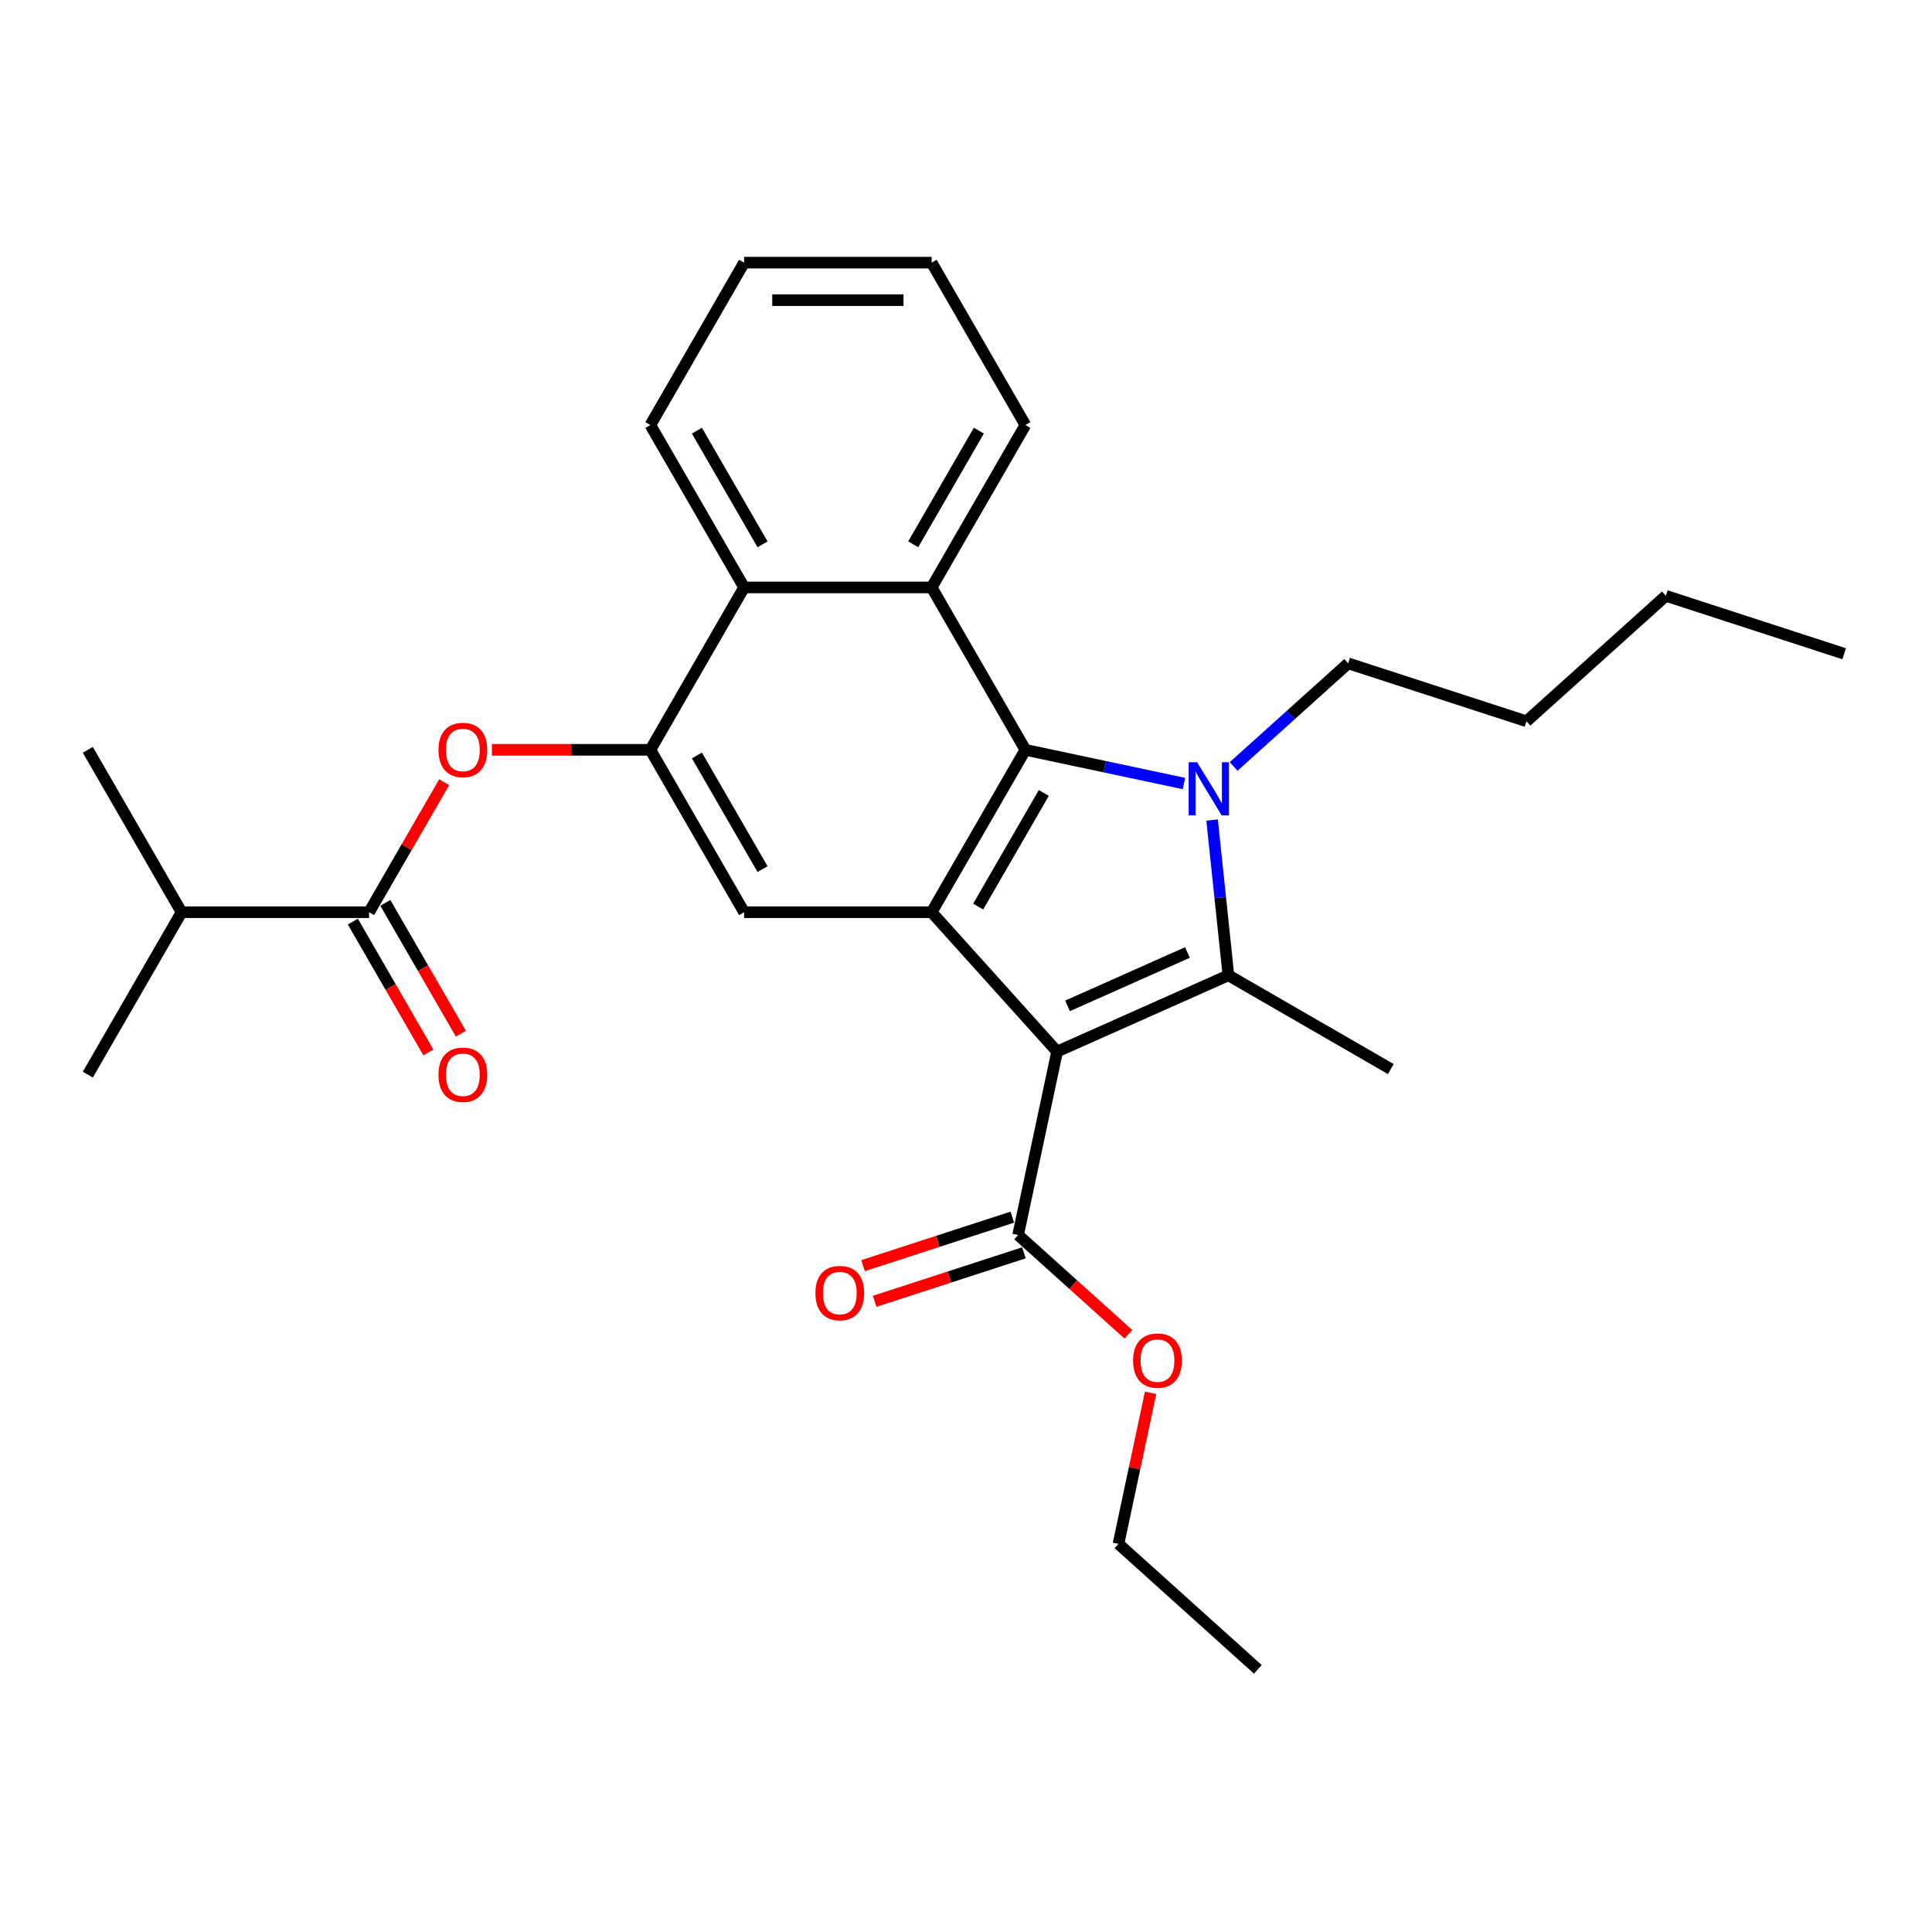 <?xml version='1.0' encoding='iso-8859-1'?>
<svg version='1.1' baseProfile='full'
              xmlns='http://www.w3.org/2000/svg'
                      xmlns:rdkit='http://www.rdkit.org/xml'
                      xmlns:xlink='http://www.w3.org/1999/xlink'
                  xml:space='preserve'
width='1000px' height='1000px' viewBox='0 0 1000 1000'>
<!-- END OF HEADER -->
<rect style='opacity:1.0;fill:#FFFFFF;stroke:none' width='1000' height='1000' x='0' y='0'> </rect>
<path class='bond-1' d='M 547.156,544.292 L 635.822,504.815' style='fill:none;fill-rule:evenodd;stroke:#000000;stroke-width:6px;stroke-linecap:butt;stroke-linejoin:miter;stroke-opacity:1' />
<path class='bond-1' d='M 552.56,520.637 L 614.627,493.003' style='fill:none;fill-rule:evenodd;stroke:#000000;stroke-width:6px;stroke-linecap:butt;stroke-linejoin:miter;stroke-opacity:1' />
<path class='bond-3' d='M 547.156,544.292 L 482.212,472.164' style='fill:none;fill-rule:evenodd;stroke:#000000;stroke-width:6px;stroke-linecap:butt;stroke-linejoin:miter;stroke-opacity:1' />
<path class='bond-7' d='M 547.156,544.292 L 526.976,639.228' style='fill:none;fill-rule:evenodd;stroke:#000000;stroke-width:6px;stroke-linecap:butt;stroke-linejoin:miter;stroke-opacity:1' />
<path class='bond-0' d='M 627.376,424.459 L 631.599,464.637' style='fill:none;fill-rule:evenodd;stroke:#0000FF;stroke-width:6px;stroke-linecap:butt;stroke-linejoin:miter;stroke-opacity:1' />
<path class='bond-0' d='M 631.599,464.637 L 635.822,504.815' style='fill:none;fill-rule:evenodd;stroke:#000000;stroke-width:6px;stroke-linecap:butt;stroke-linejoin:miter;stroke-opacity:1' />
<path class='bond-13' d='M 638.527,396.719 L 668.166,370.032' style='fill:none;fill-rule:evenodd;stroke:#0000FF;stroke-width:6px;stroke-linecap:butt;stroke-linejoin:miter;stroke-opacity:1' />
<path class='bond-13' d='M 668.166,370.032 L 697.804,343.345' style='fill:none;fill-rule:evenodd;stroke:#000000;stroke-width:6px;stroke-linecap:butt;stroke-linejoin:miter;stroke-opacity:1' />
<path class='bond-28' d='M 612.826,405.558 L 571.783,396.834' style='fill:none;fill-rule:evenodd;stroke:#0000FF;stroke-width:6px;stroke-linecap:butt;stroke-linejoin:miter;stroke-opacity:1' />
<path class='bond-28' d='M 571.783,396.834 L 530.74,388.11' style='fill:none;fill-rule:evenodd;stroke:#000000;stroke-width:6px;stroke-linecap:butt;stroke-linejoin:miter;stroke-opacity:1' />
<path class='bond-15' d='M 635.822,504.815 L 719.876,553.343' style='fill:none;fill-rule:evenodd;stroke:#000000;stroke-width:6px;stroke-linecap:butt;stroke-linejoin:miter;stroke-opacity:1' />
<path class='bond-2' d='M 530.74,388.11 L 482.212,472.164' style='fill:none;fill-rule:evenodd;stroke:#000000;stroke-width:6px;stroke-linecap:butt;stroke-linejoin:miter;stroke-opacity:1' />
<path class='bond-2' d='M 540.272,410.424 L 506.302,469.262' style='fill:none;fill-rule:evenodd;stroke:#000000;stroke-width:6px;stroke-linecap:butt;stroke-linejoin:miter;stroke-opacity:1' />
<path class='bond-4' d='M 530.74,388.11 L 482.212,304.056' style='fill:none;fill-rule:evenodd;stroke:#000000;stroke-width:6px;stroke-linecap:butt;stroke-linejoin:miter;stroke-opacity:1' />
<path class='bond-6' d='M 482.212,472.164 L 385.155,472.164' style='fill:none;fill-rule:evenodd;stroke:#000000;stroke-width:6px;stroke-linecap:butt;stroke-linejoin:miter;stroke-opacity:1' />
<path class='bond-17' d='M 482.212,304.056 L 530.74,220.002' style='fill:none;fill-rule:evenodd;stroke:#000000;stroke-width:6px;stroke-linecap:butt;stroke-linejoin:miter;stroke-opacity:1' />
<path class='bond-17' d='M 472.68,281.742 L 506.65,222.904' style='fill:none;fill-rule:evenodd;stroke:#000000;stroke-width:6px;stroke-linecap:butt;stroke-linejoin:miter;stroke-opacity:1' />
<path class='bond-29' d='M 482.212,304.056 L 385.155,304.056' style='fill:none;fill-rule:evenodd;stroke:#000000;stroke-width:6px;stroke-linecap:butt;stroke-linejoin:miter;stroke-opacity:1' />
<path class='bond-5' d='M 336.626,388.11 L 385.155,472.164' style='fill:none;fill-rule:evenodd;stroke:#000000;stroke-width:6px;stroke-linecap:butt;stroke-linejoin:miter;stroke-opacity:1' />
<path class='bond-5' d='M 360.716,391.012 L 394.686,449.85' style='fill:none;fill-rule:evenodd;stroke:#000000;stroke-width:6px;stroke-linecap:butt;stroke-linejoin:miter;stroke-opacity:1' />
<path class='bond-8' d='M 336.626,388.11 L 385.155,304.056' style='fill:none;fill-rule:evenodd;stroke:#000000;stroke-width:6px;stroke-linecap:butt;stroke-linejoin:miter;stroke-opacity:1' />
<path class='bond-10' d='M 336.626,388.11 L 295.619,388.11' style='fill:none;fill-rule:evenodd;stroke:#000000;stroke-width:6px;stroke-linecap:butt;stroke-linejoin:miter;stroke-opacity:1' />
<path class='bond-10' d='M 295.619,388.11 L 254.613,388.11' style='fill:none;fill-rule:evenodd;stroke:#FF0000;stroke-width:6px;stroke-linecap:butt;stroke-linejoin:miter;stroke-opacity:1' />
<path class='bond-12' d='M 523.977,629.997 L 485.346,642.549' style='fill:none;fill-rule:evenodd;stroke:#000000;stroke-width:6px;stroke-linecap:butt;stroke-linejoin:miter;stroke-opacity:1' />
<path class='bond-12' d='M 485.346,642.549 L 446.714,655.101' style='fill:none;fill-rule:evenodd;stroke:#FF0000;stroke-width:6px;stroke-linecap:butt;stroke-linejoin:miter;stroke-opacity:1' />
<path class='bond-12' d='M 529.976,648.458 L 491.344,661.011' style='fill:none;fill-rule:evenodd;stroke:#000000;stroke-width:6px;stroke-linecap:butt;stroke-linejoin:miter;stroke-opacity:1' />
<path class='bond-12' d='M 491.344,661.011 L 452.713,673.563' style='fill:none;fill-rule:evenodd;stroke:#FF0000;stroke-width:6px;stroke-linecap:butt;stroke-linejoin:miter;stroke-opacity:1' />
<path class='bond-16' d='M 526.976,639.228 L 555.518,664.927' style='fill:none;fill-rule:evenodd;stroke:#000000;stroke-width:6px;stroke-linecap:butt;stroke-linejoin:miter;stroke-opacity:1' />
<path class='bond-16' d='M 555.518,664.927 L 584.06,690.626' style='fill:none;fill-rule:evenodd;stroke:#FF0000;stroke-width:6px;stroke-linecap:butt;stroke-linejoin:miter;stroke-opacity:1' />
<path class='bond-18' d='M 385.155,304.056 L 336.626,220.002' style='fill:none;fill-rule:evenodd;stroke:#000000;stroke-width:6px;stroke-linecap:butt;stroke-linejoin:miter;stroke-opacity:1' />
<path class='bond-18' d='M 394.686,281.742 L 360.716,222.904' style='fill:none;fill-rule:evenodd;stroke:#000000;stroke-width:6px;stroke-linecap:butt;stroke-linejoin:miter;stroke-opacity:1' />
<path class='bond-9' d='M 191.04,472.164 L 210.469,438.513' style='fill:none;fill-rule:evenodd;stroke:#000000;stroke-width:6px;stroke-linecap:butt;stroke-linejoin:miter;stroke-opacity:1' />
<path class='bond-9' d='M 210.469,438.513 L 229.897,404.862' style='fill:none;fill-rule:evenodd;stroke:#FF0000;stroke-width:6px;stroke-linecap:butt;stroke-linejoin:miter;stroke-opacity:1' />
<path class='bond-11' d='M 182.635,477.017 L 202.187,510.881' style='fill:none;fill-rule:evenodd;stroke:#000000;stroke-width:6px;stroke-linecap:butt;stroke-linejoin:miter;stroke-opacity:1' />
<path class='bond-11' d='M 202.187,510.881 L 221.738,544.746' style='fill:none;fill-rule:evenodd;stroke:#FF0000;stroke-width:6px;stroke-linecap:butt;stroke-linejoin:miter;stroke-opacity:1' />
<path class='bond-11' d='M 199.446,467.311 L 218.997,501.176' style='fill:none;fill-rule:evenodd;stroke:#000000;stroke-width:6px;stroke-linecap:butt;stroke-linejoin:miter;stroke-opacity:1' />
<path class='bond-11' d='M 218.997,501.176 L 238.549,535.04' style='fill:none;fill-rule:evenodd;stroke:#FF0000;stroke-width:6px;stroke-linecap:butt;stroke-linejoin:miter;stroke-opacity:1' />
<path class='bond-14' d='M 191.04,472.164 L 93.983,472.164' style='fill:none;fill-rule:evenodd;stroke:#000000;stroke-width:6px;stroke-linecap:butt;stroke-linejoin:miter;stroke-opacity:1' />
<path class='bond-22' d='M 697.804,343.345 L 790.111,373.338' style='fill:none;fill-rule:evenodd;stroke:#000000;stroke-width:6px;stroke-linecap:butt;stroke-linejoin:miter;stroke-opacity:1' />
<path class='bond-19' d='M 93.983,472.164 L 45.455,556.218' style='fill:none;fill-rule:evenodd;stroke:#000000;stroke-width:6px;stroke-linecap:butt;stroke-linejoin:miter;stroke-opacity:1' />
<path class='bond-20' d='M 93.983,472.164 L 45.455,388.11' style='fill:none;fill-rule:evenodd;stroke:#000000;stroke-width:6px;stroke-linecap:butt;stroke-linejoin:miter;stroke-opacity:1' />
<path class='bond-21' d='M 595.543,720.924 L 587.234,760.016' style='fill:none;fill-rule:evenodd;stroke:#FF0000;stroke-width:6px;stroke-linecap:butt;stroke-linejoin:miter;stroke-opacity:1' />
<path class='bond-21' d='M 587.234,760.016 L 578.925,799.108' style='fill:none;fill-rule:evenodd;stroke:#000000;stroke-width:6px;stroke-linecap:butt;stroke-linejoin:miter;stroke-opacity:1' />
<path class='bond-24' d='M 530.74,220.002 L 482.212,135.948' style='fill:none;fill-rule:evenodd;stroke:#000000;stroke-width:6px;stroke-linecap:butt;stroke-linejoin:miter;stroke-opacity:1' />
<path class='bond-25' d='M 336.626,220.002 L 385.155,135.948' style='fill:none;fill-rule:evenodd;stroke:#000000;stroke-width:6px;stroke-linecap:butt;stroke-linejoin:miter;stroke-opacity:1' />
<path class='bond-26' d='M 578.925,799.108 L 651.052,864.052' style='fill:none;fill-rule:evenodd;stroke:#000000;stroke-width:6px;stroke-linecap:butt;stroke-linejoin:miter;stroke-opacity:1' />
<path class='bond-23' d='M 790.111,373.338 L 862.239,308.394' style='fill:none;fill-rule:evenodd;stroke:#000000;stroke-width:6px;stroke-linecap:butt;stroke-linejoin:miter;stroke-opacity:1' />
<path class='bond-27' d='M 862.239,308.394 L 954.545,338.386' style='fill:none;fill-rule:evenodd;stroke:#000000;stroke-width:6px;stroke-linecap:butt;stroke-linejoin:miter;stroke-opacity:1' />
<path class='bond-30' d='M 482.212,135.948 L 385.155,135.948' style='fill:none;fill-rule:evenodd;stroke:#000000;stroke-width:6px;stroke-linecap:butt;stroke-linejoin:miter;stroke-opacity:1' />
<path class='bond-30' d='M 467.653,155.36 L 399.713,155.36' style='fill:none;fill-rule:evenodd;stroke:#000000;stroke-width:6px;stroke-linecap:butt;stroke-linejoin:miter;stroke-opacity:1' />
<path  class='atom-1' d='M 619.601 394.546
L 628.608 409.105
Q 629.501 410.541, 630.937 413.142
Q 632.374 415.743, 632.451 415.899
L 632.451 394.546
L 636.101 394.546
L 636.101 422.033
L 632.335 422.033
L 622.668 406.115
Q 621.542 404.252, 620.339 402.117
Q 619.174 399.981, 618.824 399.321
L 618.824 422.033
L 615.253 422.033
L 615.253 394.546
L 619.601 394.546
' fill='#0000FF'/>
<path  class='atom-11' d='M 226.951 388.188
Q 226.951 381.588, 230.213 377.9
Q 233.474 374.211, 239.569 374.211
Q 245.664 374.211, 248.925 377.9
Q 252.186 381.588, 252.186 388.188
Q 252.186 394.865, 248.886 398.67
Q 245.586 402.436, 239.569 402.436
Q 233.513 402.436, 230.213 398.67
Q 226.951 394.904, 226.951 388.188
M 239.569 399.33
Q 243.762 399.33, 246.013 396.535
Q 248.304 393.701, 248.304 388.188
Q 248.304 382.791, 246.013 380.074
Q 243.762 377.317, 239.569 377.317
Q 235.376 377.317, 233.085 380.035
Q 230.834 382.752, 230.834 388.188
Q 230.834 393.739, 233.085 396.535
Q 235.376 399.33, 239.569 399.33
' fill='#FF0000'/>
<path  class='atom-12' d='M 226.951 556.296
Q 226.951 549.696, 230.213 546.008
Q 233.474 542.319, 239.569 542.319
Q 245.664 542.319, 248.925 546.008
Q 252.186 549.696, 252.186 556.296
Q 252.186 562.973, 248.886 566.778
Q 245.586 570.544, 239.569 570.544
Q 233.513 570.544, 230.213 566.778
Q 226.951 563.012, 226.951 556.296
M 239.569 567.438
Q 243.762 567.438, 246.013 564.643
Q 248.304 561.808, 248.304 556.296
Q 248.304 550.899, 246.013 548.182
Q 243.762 545.425, 239.569 545.425
Q 235.376 545.425, 233.085 548.143
Q 230.834 550.86, 230.834 556.296
Q 230.834 561.847, 233.085 564.643
Q 235.376 567.438, 239.569 567.438
' fill='#FF0000'/>
<path  class='atom-13' d='M 422.052 669.298
Q 422.052 662.698, 425.313 659.01
Q 428.574 655.322, 434.67 655.322
Q 440.765 655.322, 444.026 659.01
Q 447.287 662.698, 447.287 669.298
Q 447.287 675.975, 443.987 679.78
Q 440.687 683.546, 434.67 683.546
Q 428.613 683.546, 425.313 679.78
Q 422.052 676.014, 422.052 669.298
M 434.67 680.44
Q 438.862 680.44, 441.114 677.645
Q 443.405 674.811, 443.405 669.298
Q 443.405 663.901, 441.114 661.184
Q 438.862 658.427, 434.67 658.427
Q 430.477 658.427, 428.186 661.145
Q 425.934 663.863, 425.934 669.298
Q 425.934 674.849, 428.186 677.645
Q 430.477 680.44, 434.67 680.44
' fill='#FF0000'/>
<path  class='atom-17' d='M 586.487 704.249
Q 586.487 697.649, 589.748 693.961
Q 593.009 690.273, 599.104 690.273
Q 605.199 690.273, 608.46 693.961
Q 611.721 697.649, 611.721 704.249
Q 611.721 710.927, 608.421 714.732
Q 605.122 718.497, 599.104 718.497
Q 593.048 718.497, 589.748 714.732
Q 586.487 710.966, 586.487 704.249
M 599.104 715.392
Q 603.297 715.392, 605.549 712.596
Q 607.839 709.762, 607.839 704.249
Q 607.839 698.853, 605.549 696.135
Q 603.297 693.379, 599.104 693.379
Q 594.911 693.379, 592.621 696.097
Q 590.369 698.814, 590.369 704.249
Q 590.369 709.801, 592.621 712.596
Q 594.911 715.392, 599.104 715.392
' fill='#FF0000'/>
</svg>
